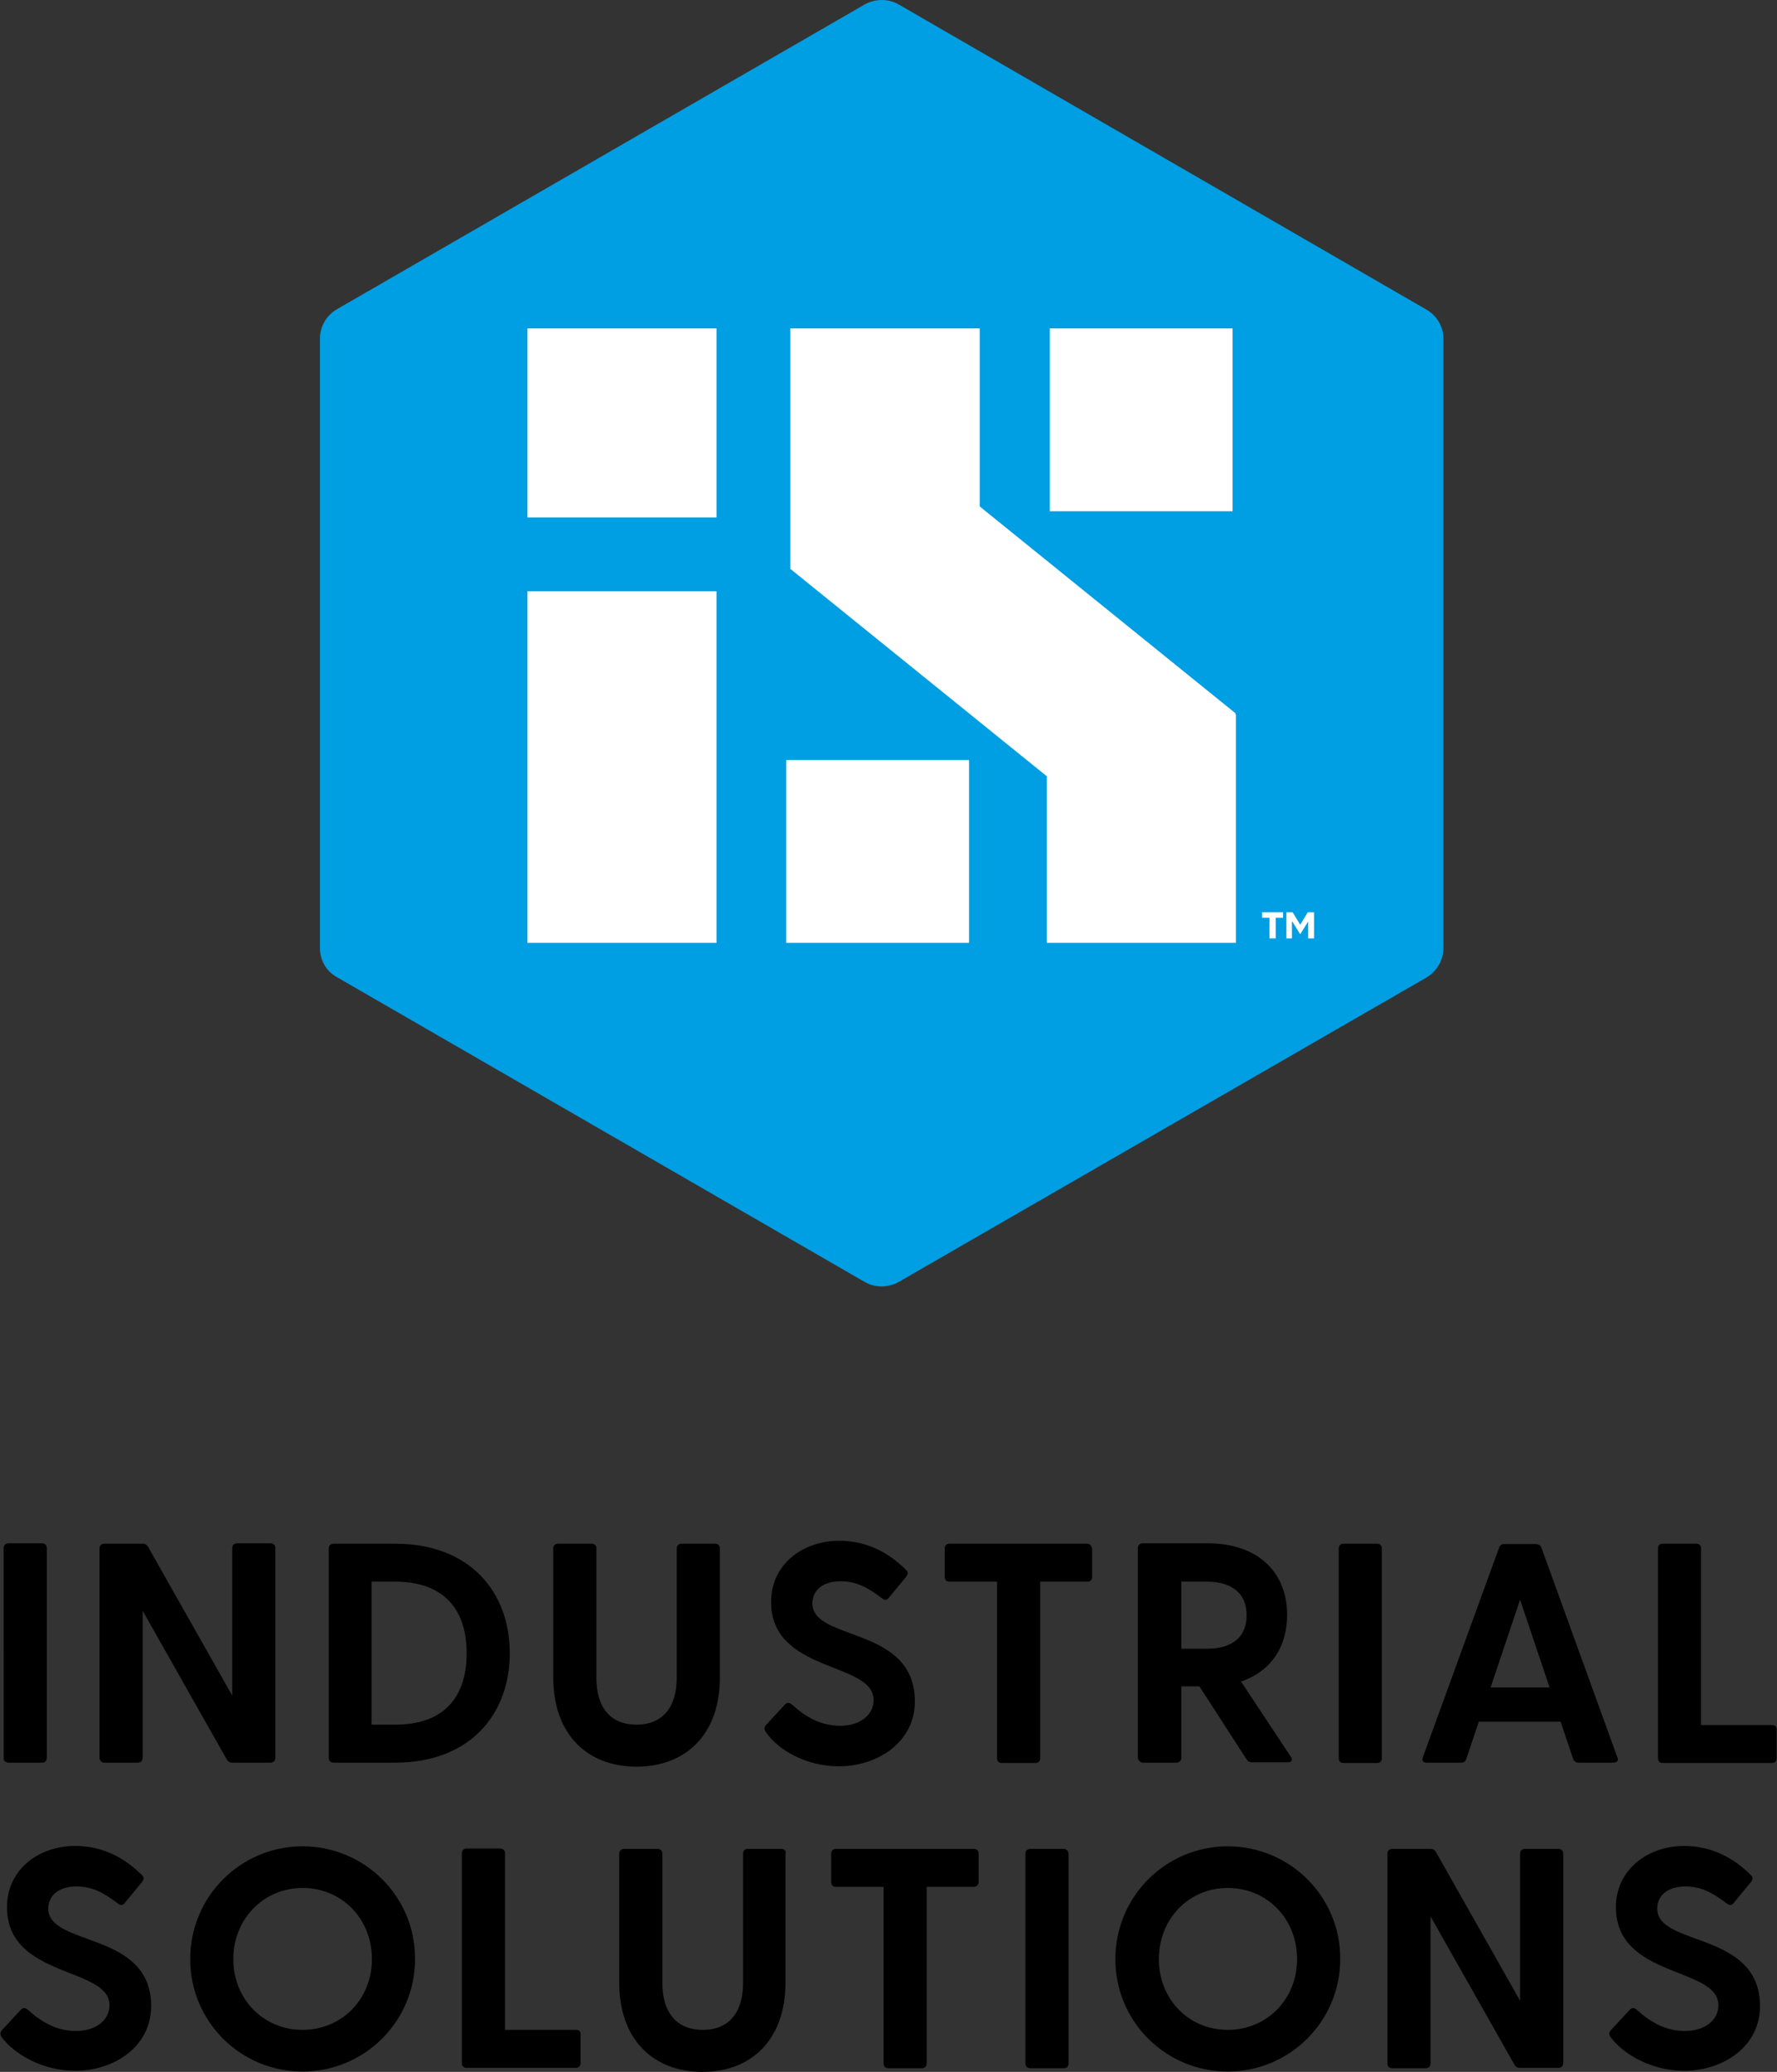 <?xml version="1.0" encoding="utf-8"?>
<!-- Generator: Adobe Illustrator 23.0.4, SVG Export Plug-In . SVG Version: 6.00 Build 0)  -->
<svg version="1.1" id="Layer_1" xmlns="http://www.w3.org/2000/svg" xmlns:xlink="http://www.w3.org/1999/xlink" x="0px" y="0px"
	 viewBox="0 0 482.1 562.1" style="enable-background:new 0 0 482.1 562.1;" xml:space="preserve">
<rect x="0" y="0" width="482.1" height="562.1" fill="#333333" stroke="none"/>
<style type="text/css">
	.st0{fill:#009EE2;}
	.st1{fill:#FFFFFF;}
</style>
<path class="st0" d="M391.6,257.2V91.9c0-3.3-1.8-6.3-4.6-7.9L243.8,1.2c-2.8-1.6-6.3-1.6-9.2,0L91.4,83.9c-2.8,1.6-4.6,4.7-4.6,7.9
	v165.4c0,3.3,1.7,6.3,4.6,7.9l143.2,82.7c2.8,1.6,6.3,1.6,9.2,0L387,265.2C389.8,263.5,391.6,260.5,391.6,257.2"/>
<path class="st1" d="M143.1,255.8h51.3v-95.4h-51.3V255.8z M143.1,140.4h51.3V89.1h-51.3V140.4z M334.4,89.1h-49.6v49.6h49.6V89.1z
	 M213.3,255.8h49.6v-49.6h-49.6V255.8z M335.3,193.6l-69.5-56.2V89.1h-51.4v65.3l0,0l0,0v0h0.1l69.5,56.2v45.2h51.3v-62H335
	L335.3,193.6z"/>
<g>
	<polygon class="st1" points="342.4,249 344.4,249 344.4,254.6 346.1,254.6 346.1,249 348.1,249 348.1,247.5 342.4,247.5 	"/>
	<polygon class="st1" points="354.8,247.5 352.8,250.8 352.7,250.8 350.7,247.5 349,247.5 349,254.6 350.5,254.6 350.5,250 
		350.6,250 352.7,253.4 352.8,253.4 354.9,250 354.9,250 354.9,254.6 356.5,254.6 356.5,247.5 	"/>
</g>
<path d="M2.3,478.2h9.1c0.8,0,1.3-0.5,1.3-1.3v-56.9c0-0.8-0.5-1.3-1.3-1.3H2.3c-0.8,0-1.3,0.5-1.3,1.3V477
	C1,477.7,1.5,478.2,2.3,478.2z M28.3,478.2h9.1c0.8,0,1.3-0.5,1.3-1.3v-39.9l22.8,40.3c0.3,0.6,0.8,0.9,1.5,0.9h10.4
	c0.8,0,1.3-0.5,1.3-1.3v-56.9c0-0.8-0.5-1.3-1.3-1.3h-9.1c-0.8,0-1.3,0.5-1.3,1.3V460l-22.8-40.3c-0.3-0.6-0.8-0.9-1.5-0.9H28.3
	c-0.8,0-1.3,0.5-1.3,1.3V477C27.1,477.7,27.6,478.2,28.3,478.2z M90.5,478.2h16.7c20.4,0,31.1-13.2,31.1-29.7
	c0-16.6-10.8-29.7-31.1-29.7H90.5c-0.8,0-1.3,0.5-1.3,1.3V477C89.2,477.7,89.7,478.2,90.5,478.2z M100.8,429.1h6.4
	c12.9,0,19.4,7.2,19.4,19.4c0,12.2-6.4,19.4-19.4,19.4h-6.4V429.1z M195.3,455.1v-35c0-0.8-0.5-1.3-1.3-1.3h-9.1
	c-0.8,0-1.3,0.5-1.3,1.3v35c0,8.4-4.1,12.8-10.9,12.8c-6.9,0-10.9-4.4-10.9-12.8v-35c0-0.8-0.5-1.3-1.3-1.3h-9.1
	c-0.8,0-1.3,0.5-1.3,1.3v35c0,15.7,9.5,24.2,22.6,24.2C185.8,479.3,195.3,470.8,195.3,455.1z M227.6,479.2
	c10.3,0,20.6-6.4,20.6-17.6c0-20.6-27.8-16.2-27.8-26.6c0-3.5,2.8-6,7.6-6c4.2,0,7.2,1.5,11.4,4.7c0.7,0.5,1.3,0.4,1.8-0.3l4.7-5.7
	c0.5-0.7,0.5-1.2-0.1-1.8c-4.7-4.7-10.7-7.9-18.1-7.9c-9.8,0-18.5,6.3-18.5,16.6c0,19.4,27.8,16.1,27.8,26.6c0,4.3-4,7-9,7
	c-5.2,0-9.2-2.2-13.2-5.8c-0.7-0.6-1.4-0.5-1.9,0.1l-5.1,5.5c-0.5,0.6-0.5,1.2-0.1,1.8C211.1,474.9,218.9,479.2,227.6,479.2z
	 M294.9,418.8h-37.3c-0.8,0-1.3,0.5-1.3,1.3v7.7c0,0.8,0.5,1.3,1.3,1.3h12.9V477c0,0.8,0.5,1.3,1.3,1.3h9.1c0.8,0,1.3-0.5,1.3-1.3
	v-47.9h12.8c0.8,0,1.3-0.5,1.3-1.3v-7.7C296.1,419.3,295.6,418.8,294.9,418.8z M310.1,478.2h9.1c0.7,0,1.3-0.5,1.3-1.3v-19.4h4.9
	l12.8,19.8c0.3,0.6,0.8,0.8,1.5,0.8h9.7c1,0,1.4-0.6,0.8-1.5l-13.5-20.4c8.2-2.8,12.5-9.5,12.5-18.1c0-11.3-7.6-19.4-21.6-19.4
	h-17.6c-0.8,0-1.3,0.5-1.3,1.3V477C308.9,477.7,309.4,478.2,310.1,478.2z M320.5,429.1h7c5.4,0,10.7,2.2,10.7,9.1
	c0,7-5.3,9.1-10.7,9.1h-7V429.1z M373.6,418.8h-9.1c-0.8,0-1.3,0.5-1.3,1.3V477c0,0.8,0.5,1.3,1.3,1.3h9.1c0.8,0,1.3-0.5,1.3-1.3
	v-56.9C374.9,419.3,374.4,418.8,373.6,418.8z M438.8,476.8l-20.6-56.9c-0.2-0.7-0.9-1-1.6-1h-8.5c-0.7,0-1.2,0.3-1.4,1L386,476.8
	c-0.3,0.9,0.1,1.4,1,1.4h9.4c0.7,0,1.2-0.3,1.4-1l3.4-10.1h22.2l3.4,10.1c0.3,0.7,0.8,1,1.4,1h9.4
	C438.7,478.2,439.2,477.6,438.8,476.8z M404.4,457.8l8-23.8l8,23.8H404.4z M480.8,468h-19.3v-47.9c0-0.8-0.5-1.3-1.3-1.3h-9.1
	c-0.8,0-1.3,0.5-1.3,1.3V477c0,0.8,0.5,1.3,1.3,1.3h29.6c0.8,0,1.3-0.5,1.3-1.3v-7.7C482.1,468.5,481.6,468,480.8,468z M13.1,517.8
	c0-3.5,2.8-6,7.6-6c4.2,0,7.2,1.5,11.4,4.7c0.7,0.5,1.3,0.4,1.8-0.3l4.7-5.7c0.5-0.7,0.5-1.2-0.1-1.8c-4.7-4.7-10.7-7.9-18.1-7.9
	c-9.8,0-18.5,6.3-18.5,16.6c0,19.4,27.8,16.1,27.8,26.6c0,4.3-4,7-9,7c-5.2,0-9.2-2.2-13.2-5.8c-0.7-0.6-1.4-0.5-1.9,0.1l-5.1,5.5
	c-0.5,0.6-0.5,1.2-0.1,1.8c3.6,4.9,11.4,9.2,20,9.2c10.4,0,20.6-6.4,20.6-17.6C41,523.8,13.1,528.2,13.1,517.8z M82.1,500.9
	c-16.8,0-30.5,13.6-30.5,30.6c0,17,13.7,30.5,30.5,30.5c16.8,0,30.5-13.6,30.5-30.5C112.7,514.5,98.9,500.9,82.1,500.9z M82.1,550.7
	c-10.6,0-18.8-8.3-18.8-19.2c0-10.9,8.2-19.3,18.8-19.3c10.6,0,18.8,8.3,18.8,19.3C100.9,542.4,92.7,550.7,82.1,550.7z M156.3,550.7
	h-19.3v-47.9c0-0.8-0.5-1.3-1.3-1.3h-9.1c-0.8,0-1.3,0.5-1.3,1.3v56.9c0,0.8,0.5,1.3,1.3,1.3h29.6c0.8,0,1.3-0.5,1.3-1.3V552
	C157.6,551.2,157.1,550.7,156.3,550.7z M212,501.6h-9.1c-0.8,0-1.3,0.5-1.3,1.3v35c0,8.4-4.1,12.8-10.9,12.8c-6.9,0-11-4.4-11-12.8
	v-35c0-0.8-0.5-1.3-1.3-1.3h-9.1c-0.7,0-1.3,0.5-1.3,1.3v35c0,15.7,9.5,24.2,22.6,24.2c13,0,22.5-8.5,22.5-24.2v-35
	C213.3,502.1,212.8,501.6,212,501.6z M264.2,501.6h-37.4c-0.8,0-1.3,0.5-1.3,1.3v7.7c0,0.8,0.5,1.3,1.3,1.3h12.9v47.9
	c0,0.8,0.5,1.3,1.3,1.3h9.1c0.8,0,1.3-0.5,1.3-1.3v-47.9h12.8c0.7,0,1.3-0.5,1.3-1.3v-7.7C265.5,502.1,265,501.6,264.2,501.6z
	 M288.6,501.6h-9.1c-0.8,0-1.3,0.5-1.3,1.3v56.9c0,0.8,0.5,1.3,1.3,1.3h9.1c0.8,0,1.3-0.5,1.3-1.3v-56.9
	C289.8,502.1,289.3,501.6,288.6,501.6z M333.1,500.9c-16.8,0-30.5,13.6-30.5,30.6c0,17,13.7,30.5,30.5,30.5
	c16.8,0,30.5-13.6,30.5-30.5C363.7,514.5,349.9,500.9,333.1,500.9z M333.1,550.7c-10.6,0-18.7-8.3-18.7-19.2
	c0-10.9,8.1-19.3,18.7-19.3c10.6,0,18.8,8.3,18.8,19.3C351.9,542.4,343.7,550.7,333.1,550.7z M422.8,501.6h-9.1
	c-0.8,0-1.3,0.5-1.3,1.3v39.9l-22.8-40.3c-0.3-0.6-0.8-0.9-1.5-0.9h-10.4c-0.8,0-1.3,0.5-1.3,1.3v56.9c0,0.8,0.5,1.3,1.3,1.3h9.1
	c0.8,0,1.3-0.5,1.3-1.3v-39.9l22.8,40.3c0.3,0.6,0.9,0.8,1.5,0.8h10.4c0.8,0,1.3-0.5,1.3-1.3v-56.9
	C424.1,502.1,423.6,501.6,422.8,501.6z M449.6,517.8c0-3.5,2.8-6,7.6-6c4.2,0,7.2,1.5,11.4,4.7c0.7,0.5,1.3,0.4,1.8-0.3l4.7-5.7
	c0.5-0.7,0.5-1.2-0.1-1.8c-4.7-4.7-10.7-7.9-18.1-7.9c-9.7,0-18.5,6.3-18.5,16.6c0,19.4,27.8,16.1,27.8,26.6c0,4.3-4,7-9,7
	c-5.2,0-9.2-2.2-13.2-5.8c-0.7-0.6-1.4-0.5-1.9,0.1l-5.1,5.5c-0.5,0.6-0.5,1.2-0.1,1.8c3.6,4.9,11.4,9.2,20,9.2
	c10.4,0,20.6-6.4,20.6-17.6C477.4,523.8,449.6,528.2,449.6,517.8z"/>
</svg>
